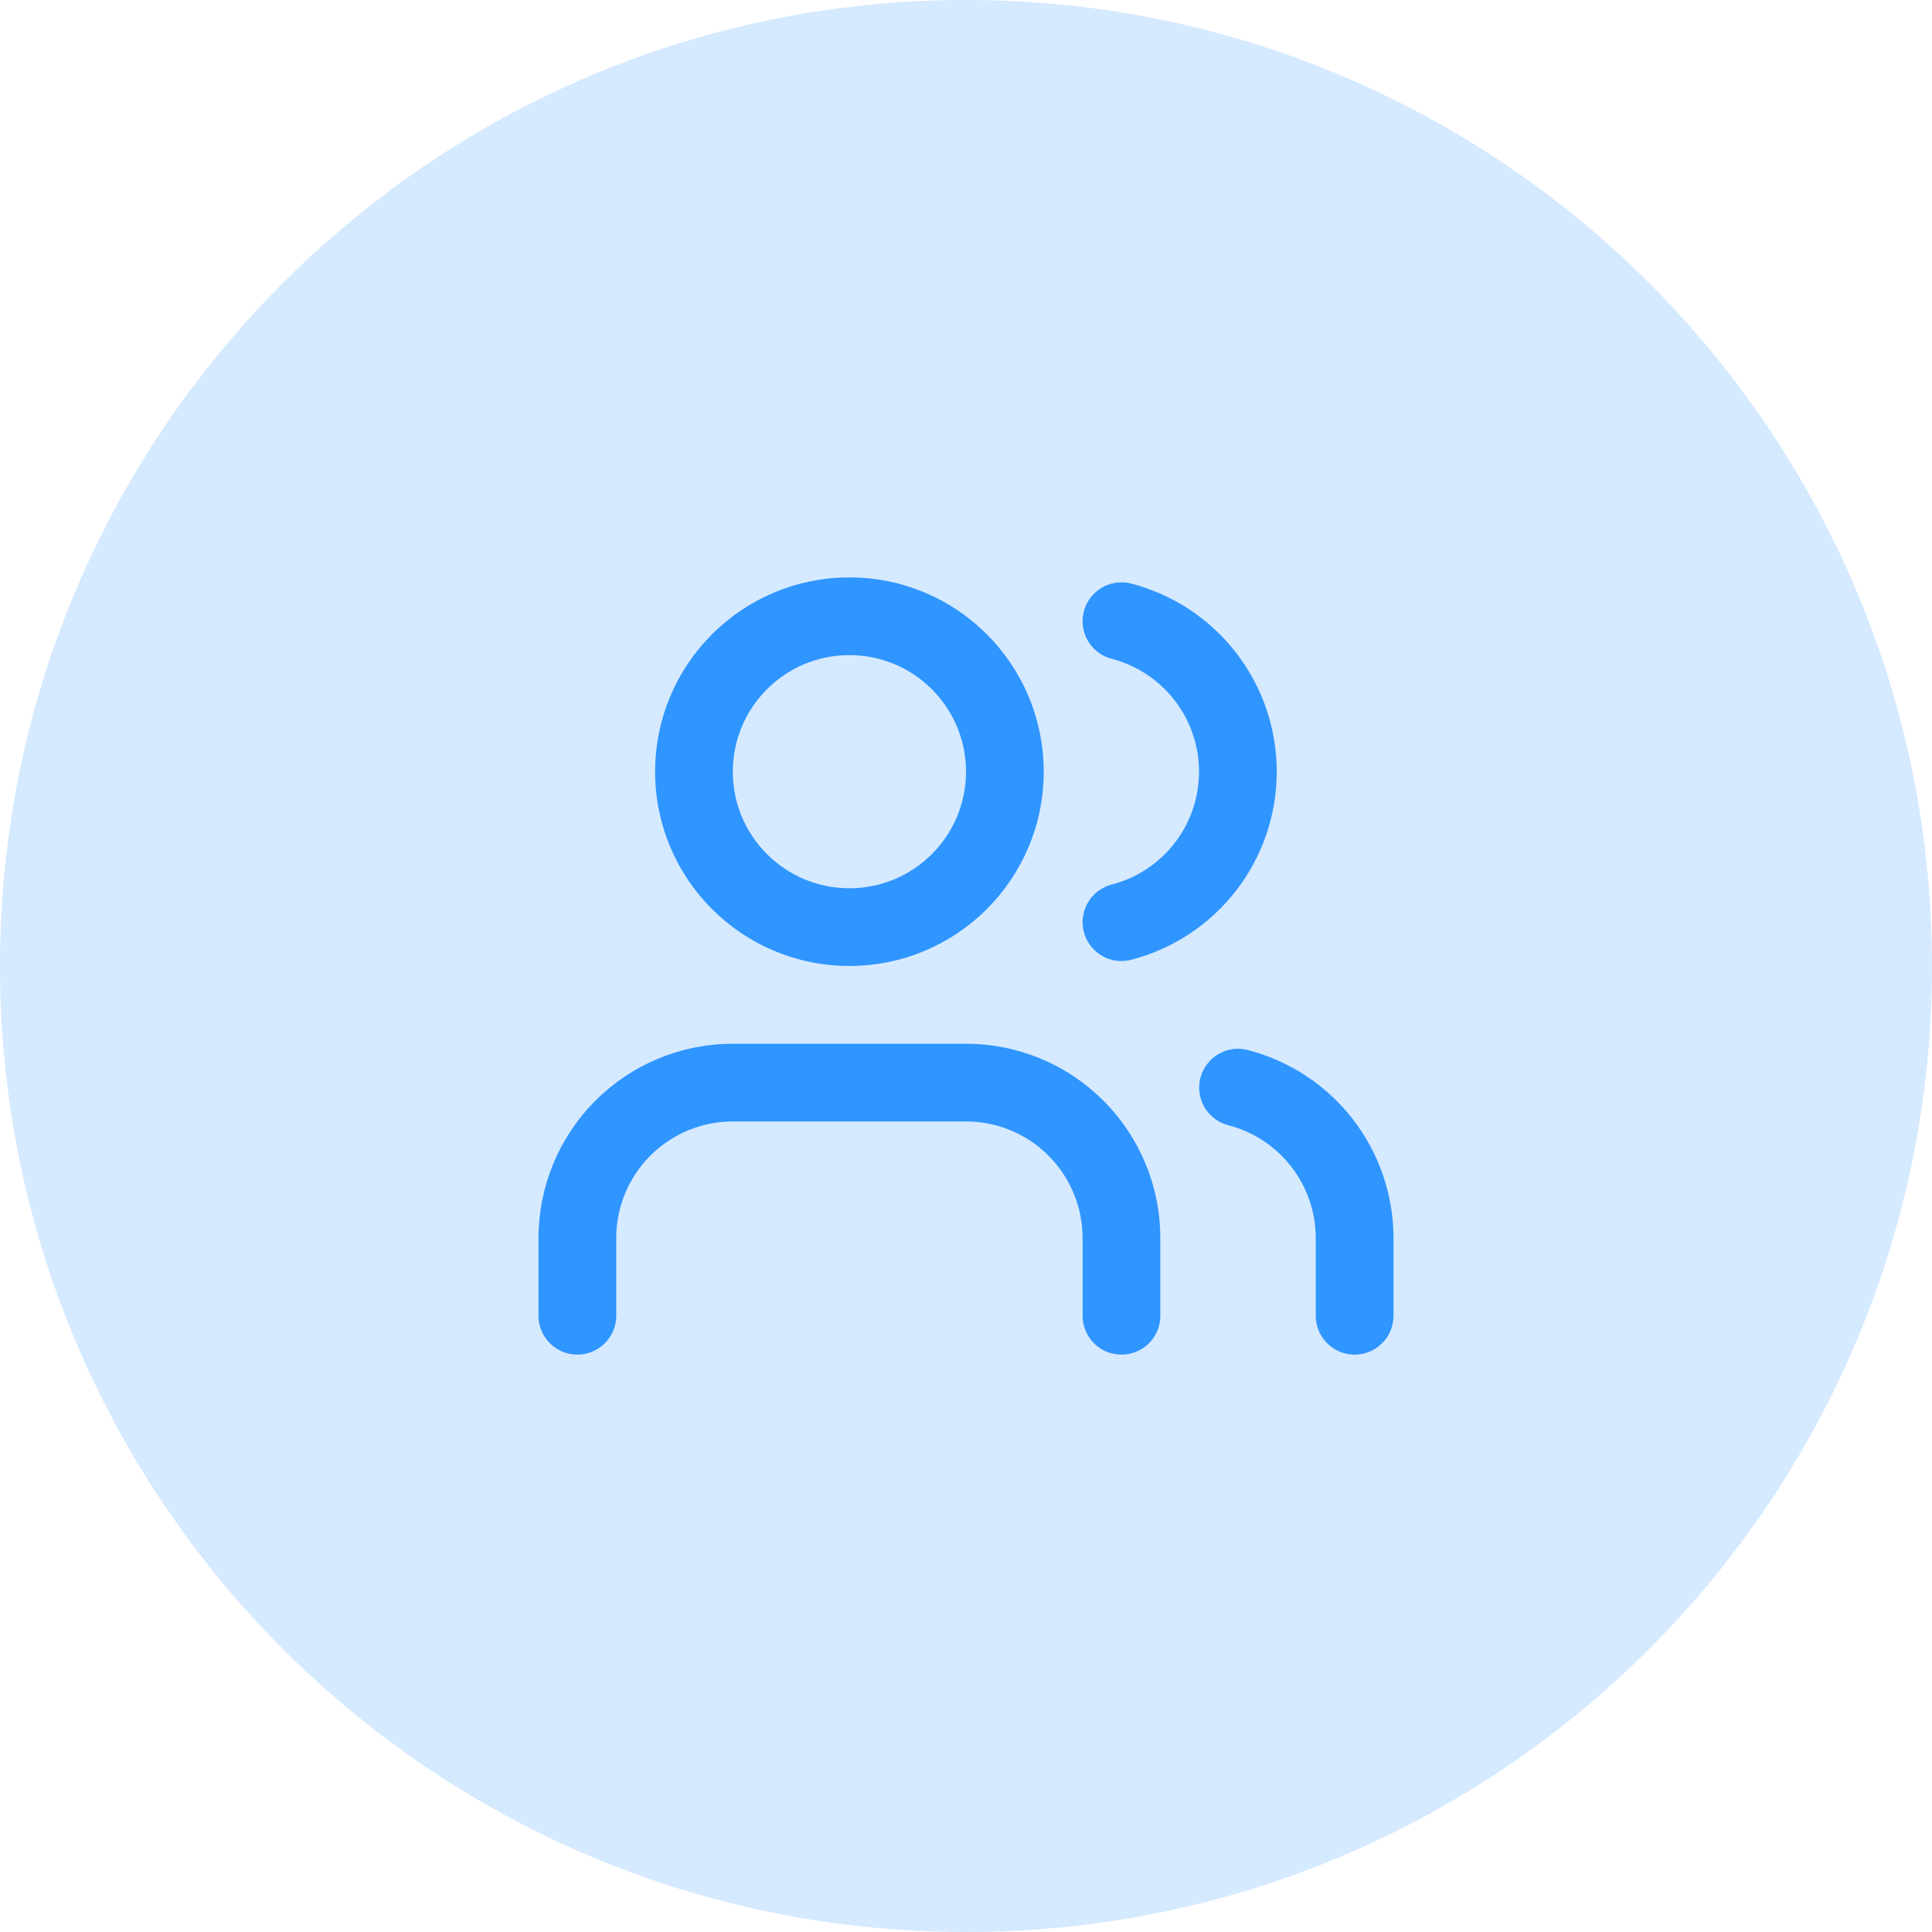 <svg width="58" height="58" viewBox="0 0 58 58" fill="none" xmlns="http://www.w3.org/2000/svg">
<path d="M0 29C0 12.984 12.984 0 29 0C45.016 0 58 12.984 58 29C58 45.016 45.016 58 29 58C12.984 58 0 45.016 0 29Z" fill="#2F95FF" fill-opacity="0.2"/>
<path d="M33.667 39.5V37.167C33.667 35.929 33.175 34.742 32.3 33.867C31.425 32.992 30.238 32.5 29 32.5H22C20.762 32.5 19.575 32.992 18.7 33.867C17.825 34.742 17.333 35.929 17.333 37.167V39.5" stroke="#2F95FF" stroke-width="2.333" stroke-linecap="round" stroke-linejoin="round"/>
<path d="M33.667 18.649C34.667 18.909 35.554 19.493 36.186 20.311C36.819 21.128 37.162 22.133 37.162 23.167C37.162 24.201 36.819 25.205 36.186 26.023C35.554 26.84 34.667 27.425 33.667 27.684" stroke="#2F95FF" stroke-width="2.333" stroke-linecap="round" stroke-linejoin="round"/>
<path d="M40.667 39.5V37.167C40.666 36.133 40.322 35.128 39.688 34.311C39.055 33.494 38.168 32.91 37.167 32.652" stroke="#2F95FF" stroke-width="2.333" stroke-linecap="round" stroke-linejoin="round"/>
<path d="M25.5 27.833C28.077 27.833 30.167 25.744 30.167 23.167C30.167 20.589 28.077 18.5 25.5 18.5C22.923 18.5 20.833 20.589 20.833 23.167C20.833 25.744 22.923 27.833 25.5 27.833Z" stroke="#2F95FF" stroke-width="2.333" stroke-linecap="round" stroke-linejoin="round"/>
</svg>
